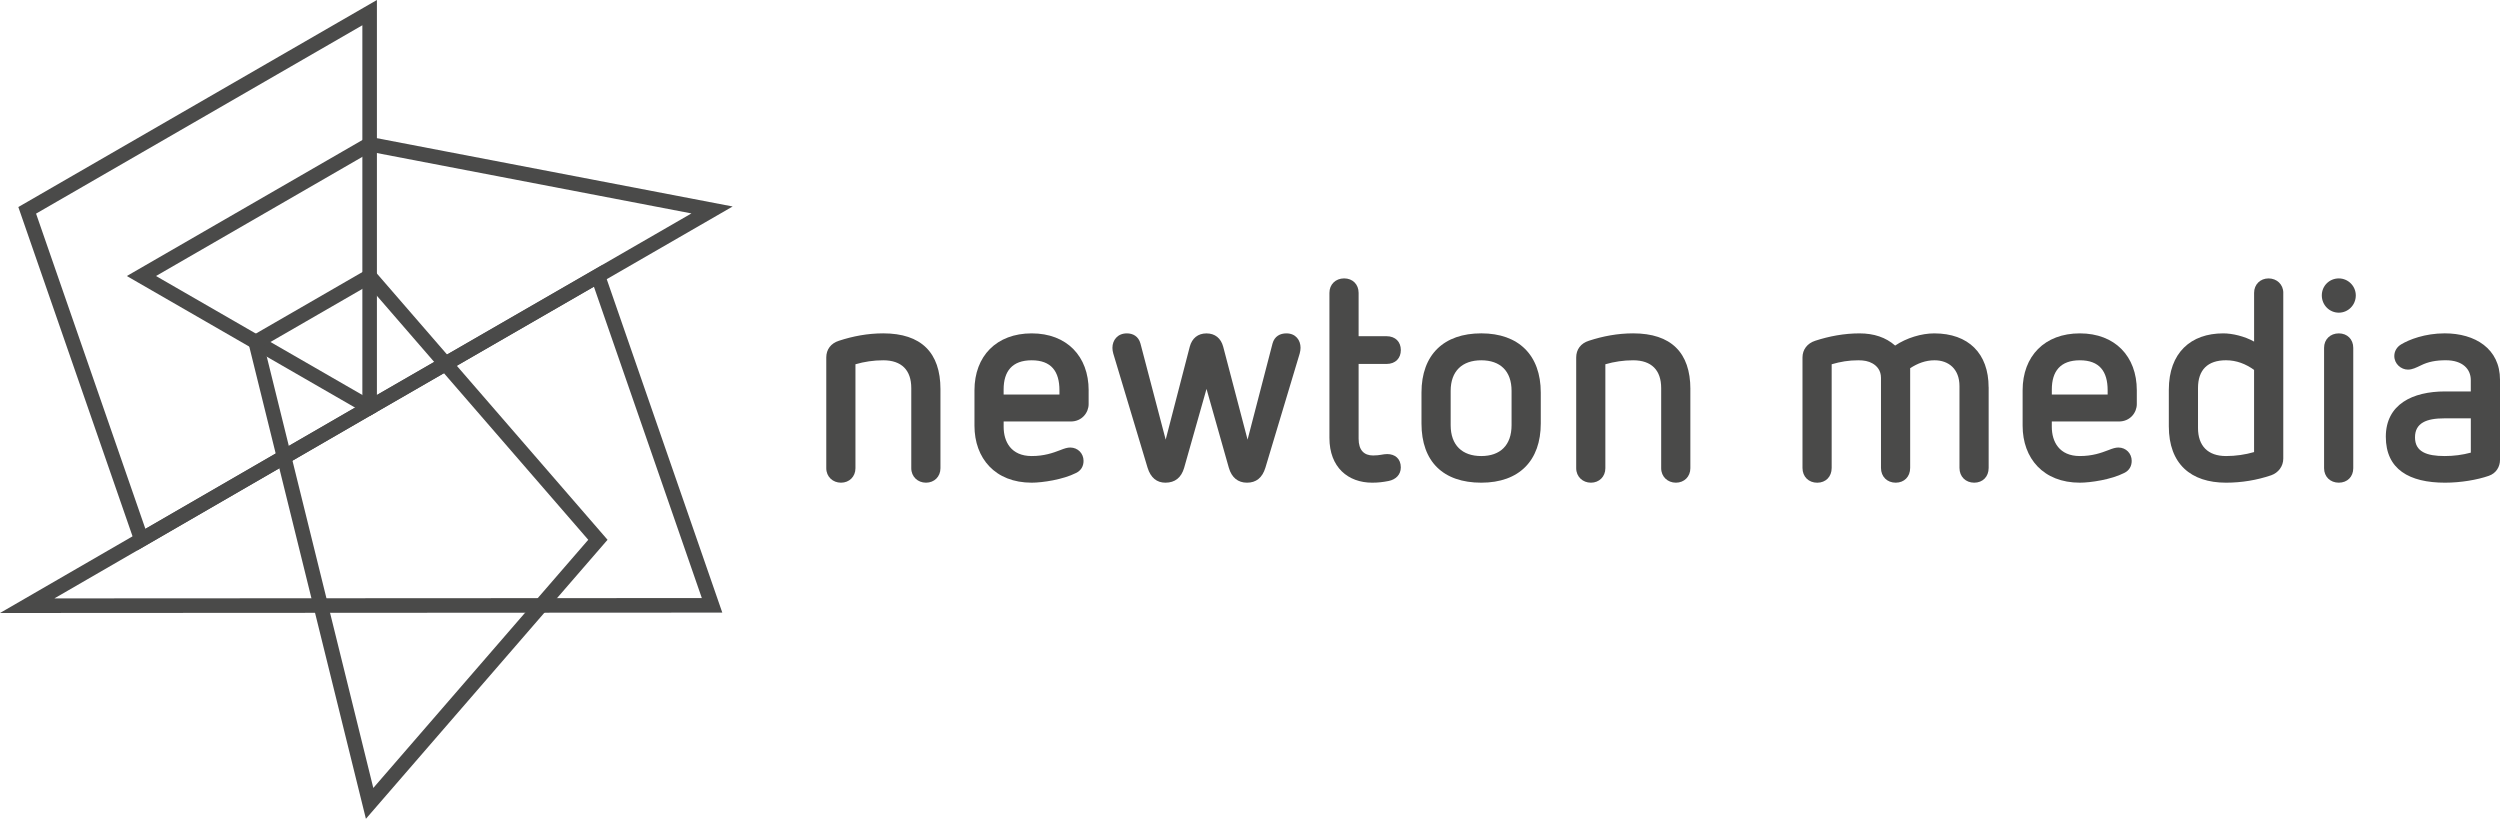 <?xml version="1.0" encoding="UTF-8"?>
<svg id="Vrstva_1" data-name="Vrstva 1" xmlns="http://www.w3.org/2000/svg" viewBox="0 0 1013.5 331.94">
  <defs>
    <style>
      .cls-1 {
        fill: #4a4a49;
      }
    </style>
  </defs>
  <g>
    <path class="cls-1" d="M381.26,157.77v32.05c0,3.44-2.53,5.86-5.86,5.86s-5.97-2.42-5.97-5.86v-32.5c0-7.24-3.9-11.26-11.37-11.26-3.9,0-7.7.57-11.26,1.61v42.15c0,3.44-2.53,5.86-5.86,5.86s-5.97-2.42-5.97-5.86v-44.91c0-3.22,1.84-5.74,5.17-6.78,5.63-1.84,11.6-2.99,17.92-2.99,15.39,0,23.2,7.81,23.2,22.62Z"/>
    <path class="cls-1" d="M441.33,158.23v5.63c0,3.33-2.64,7.01-7.23,7.01h-27.22v2.18c0,5.98,2.99,11.83,11.37,11.83,5.05,0,8.61-1.26,11.6-2.41,1.72-.69,2.87-1.04,4.02-1.04,3.1,0,5.4,2.41,5.4,5.4,0,2.07-.92,3.91-3.1,4.94-5.17,2.64-13.55,3.91-17.92,3.91-14.82,0-23.2-9.88-23.2-23.09v-14.36c0-13.89,8.96-23.08,23.2-23.08s23.09,9.3,23.09,23.08ZM406.87,157.89v2.06h22.63v-1.72c0-7.69-3.33-12.17-11.26-12.17s-11.37,4.48-11.37,11.83Z"/>
    <path class="cls-1" d="M527.24,141.01c0,.69-.12,1.5-.34,2.3l-13.9,46.28c-1.26,4.14-3.79,6.09-7.46,6.09s-6.2-2.07-7.35-5.98l-9.07-32.04-9.08,32.04c-1.15,3.91-3.67,5.98-7.58,5.98-3.45,0-5.97-1.95-7.24-6.09l-13.9-46.28c-.23-.8-.34-1.61-.34-2.3,0-3.1,2.07-5.86,5.86-5.86,2.41,0,4.71,1.15,5.51,4.14l10.22,38.94,9.76-37.67c.92-3.45,3.33-5.4,6.78-5.4s5.86,1.95,6.78,5.4l9.88,37.67,10.11-38.94c.8-2.99,3.1-4.14,5.63-4.14,3.79,0,5.74,2.76,5.74,5.86Z"/>
    <path class="cls-1" d="M550.78,118.72v17.57h11.26c3.79,0,5.86,2.41,5.86,5.63s-2.07,5.63-5.86,5.63h-11.26v30.32c0,4.59,2.18,6.78,5.86,6.78,2.87,0,3.91-.57,5.74-.57,3.1,0,5.51,1.84,5.51,5.4,0,2.98-2.07,4.94-4.94,5.51-2.3.46-4.25.69-6.66.69-9.76,0-17.34-6.2-17.34-18.15v-58.81c0-3.44,2.53-5.86,5.97-5.86s5.86,2.41,5.86,5.86Z"/>
    <path class="cls-1" d="M624.63,159.15v12.52c0,15.05-8.73,24.01-24.12,24.01s-24.24-8.5-24.24-24.01v-12.52c0-15.39,9.08-24.01,24.24-24.01s24.12,8.84,24.12,24.01ZM588.1,158.46v13.9c0,8.15,4.71,12.52,12.4,12.52s12.29-4.37,12.29-12.52v-13.9c0-8.04-4.59-12.4-12.29-12.4s-12.4,4.37-12.4,12.4Z"/>
    <path class="cls-1" d="M685.27,157.77v32.05c0,3.44-2.53,5.86-5.86,5.86s-5.97-2.42-5.97-5.86v-32.5c0-7.24-3.9-11.26-11.37-11.26-3.9,0-7.69.57-11.26,1.61v42.15c0,3.44-2.53,5.86-5.85,5.86s-5.97-2.42-5.97-5.86v-44.91c0-3.22,1.83-5.74,5.17-6.78,5.63-1.84,11.6-2.99,17.91-2.99,15.39,0,23.21,7.81,23.21,22.62Z"/>
    <path class="cls-1" d="M806.2,156.97v32.73c0,3.56-2.41,5.98-5.85,5.98s-5.98-2.42-5.98-5.98v-33.19c0-6.89-4.37-10.45-10.11-10.45-3.67,0-6.89,1.26-9.88,3.21v40.43c0,3.56-2.41,5.98-5.86,5.98s-5.97-2.42-5.97-5.98v-36.52c0-2.99-1.61-4.82-3.45-5.86-1.61-.92-3.44-1.26-5.74-1.26-3.9,0-7.24.57-10.8,1.61v42.04c0,3.56-2.41,5.98-5.86,5.98s-5.97-2.42-5.97-5.98v-44.79c0-3.22,1.95-5.74,5.17-6.78,5.63-1.84,11.72-2.99,17.92-2.99,5.86,0,10.68,1.61,14.47,4.94,4.59-3.1,10.68-4.94,15.84-4.94,13.9,0,22.05,8.16,22.05,21.82Z"/>
    <path class="cls-1" d="M866.26,158.23v5.63c0,3.33-2.64,7.01-7.24,7.01h-27.22v2.18c0,5.98,2.99,11.83,11.37,11.83,5.06,0,8.62-1.26,11.6-2.41,1.73-.69,2.87-1.04,4.02-1.04,3.1,0,5.4,2.41,5.4,5.4,0,2.07-.92,3.91-3.1,4.94-5.17,2.64-13.56,3.91-17.92,3.91-14.81,0-23.2-9.88-23.2-23.09v-14.36c0-13.89,8.96-23.08,23.2-23.08s23.09,9.3,23.09,23.08ZM831.81,157.89v2.06h22.63v-1.72c0-7.69-3.33-12.17-11.26-12.17s-11.37,4.48-11.37,11.83Z"/>
    <path class="cls-1" d="M925.64,118.72v67.19c0,3.1-1.96,5.74-4.94,6.78-5.74,1.95-11.94,2.99-18.26,2.99-14.24,0-23.2-7.58-23.2-22.86v-14.81c0-15.05,8.96-22.86,22.05-22.86,3.68,0,8.61,1.15,12.52,3.33v-19.75c0-3.44,2.53-5.86,5.86-5.86s5.98,2.41,5.98,5.86ZM891.07,157.32v16.19c0,7.24,4.01,11.37,11.36,11.37,3.91,0,7.81-.57,11.37-1.61v-33.31c-3.33-2.41-7.12-3.91-11.37-3.91-7.46,0-11.36,3.91-11.36,11.26Z"/>
    <path class="cls-1" d="M955.04,119.76c0,3.9-3.1,7-6.89,7s-6.89-3.1-6.89-7,3.1-6.89,6.89-6.89,6.89,3.1,6.89,6.89ZM954.01,141.01v48.81c0,3.45-2.41,5.86-5.86,5.86s-5.97-2.42-5.97-5.86v-48.81c0-3.45,2.53-5.86,5.97-5.86s5.86,2.41,5.86,5.86Z"/>
    <path class="cls-1" d="M1013.5,153.98v32.51c0,2.64-1.5,5.4-4.6,6.43-4.59,1.6-11.26,2.76-17.69,2.76-14.47,0-24-5.4-24-18.61s10.91-18.38,24-18.38h10.45v-4.6c0-4.48-3.33-8.04-10.11-8.04-3.91,0-7.12.57-10.11,2.07-1.95.92-3.44,1.72-5.28,1.72-2.75,0-5.51-2.3-5.51-5.51,0-1.95,1.04-3.68,2.76-4.71,3.22-1.95,9.65-4.48,17.69-4.48,12.29,0,22.4,6.2,22.4,18.83ZM990.87,169.6c-7.12,0-11.83,1.84-11.83,7.7s4.71,7.58,12.06,7.58c3.68,0,7.12-.46,10.57-1.38v-13.9h-10.8Z"/>
  </g>
  <g>
    <path class="cls-1" d="M55.7,223.09L7.43,83.93,152.8,0v166.94s-97.1,56.16-97.1,56.16ZM14.62,86.6l44.32,127.79,87.96-50.87V10.24S14.62,86.6,14.62,86.6Z"/>
    <path class="cls-1" d="M149.86,168.65l-98.45-56.75,97.93-56.54,147.68,28.35-147.16,84.94ZM63.23,111.89l86.62,49.93,130.46-75.3-129.93-24.94-87.15,50.32Z"/>
    <path class="cls-1" d="M0,248.51l148.38-85.83,95.64-55.13,48.8,140.8-292.82.16ZM240.77,116.24l-89.44,51.56L22.05,242.59l262.47-.14-43.74-126.2Z"/>
    <path class="cls-1" d="M148.34,331.94l-48.09-194.7,50.24-29.01,95.81,110.6-97.96,113.11ZM107.05,140.13l44.29,179.31,87.14-100.61-89.26-103.04-42.17,24.34Z"/>
  </g>
</svg>